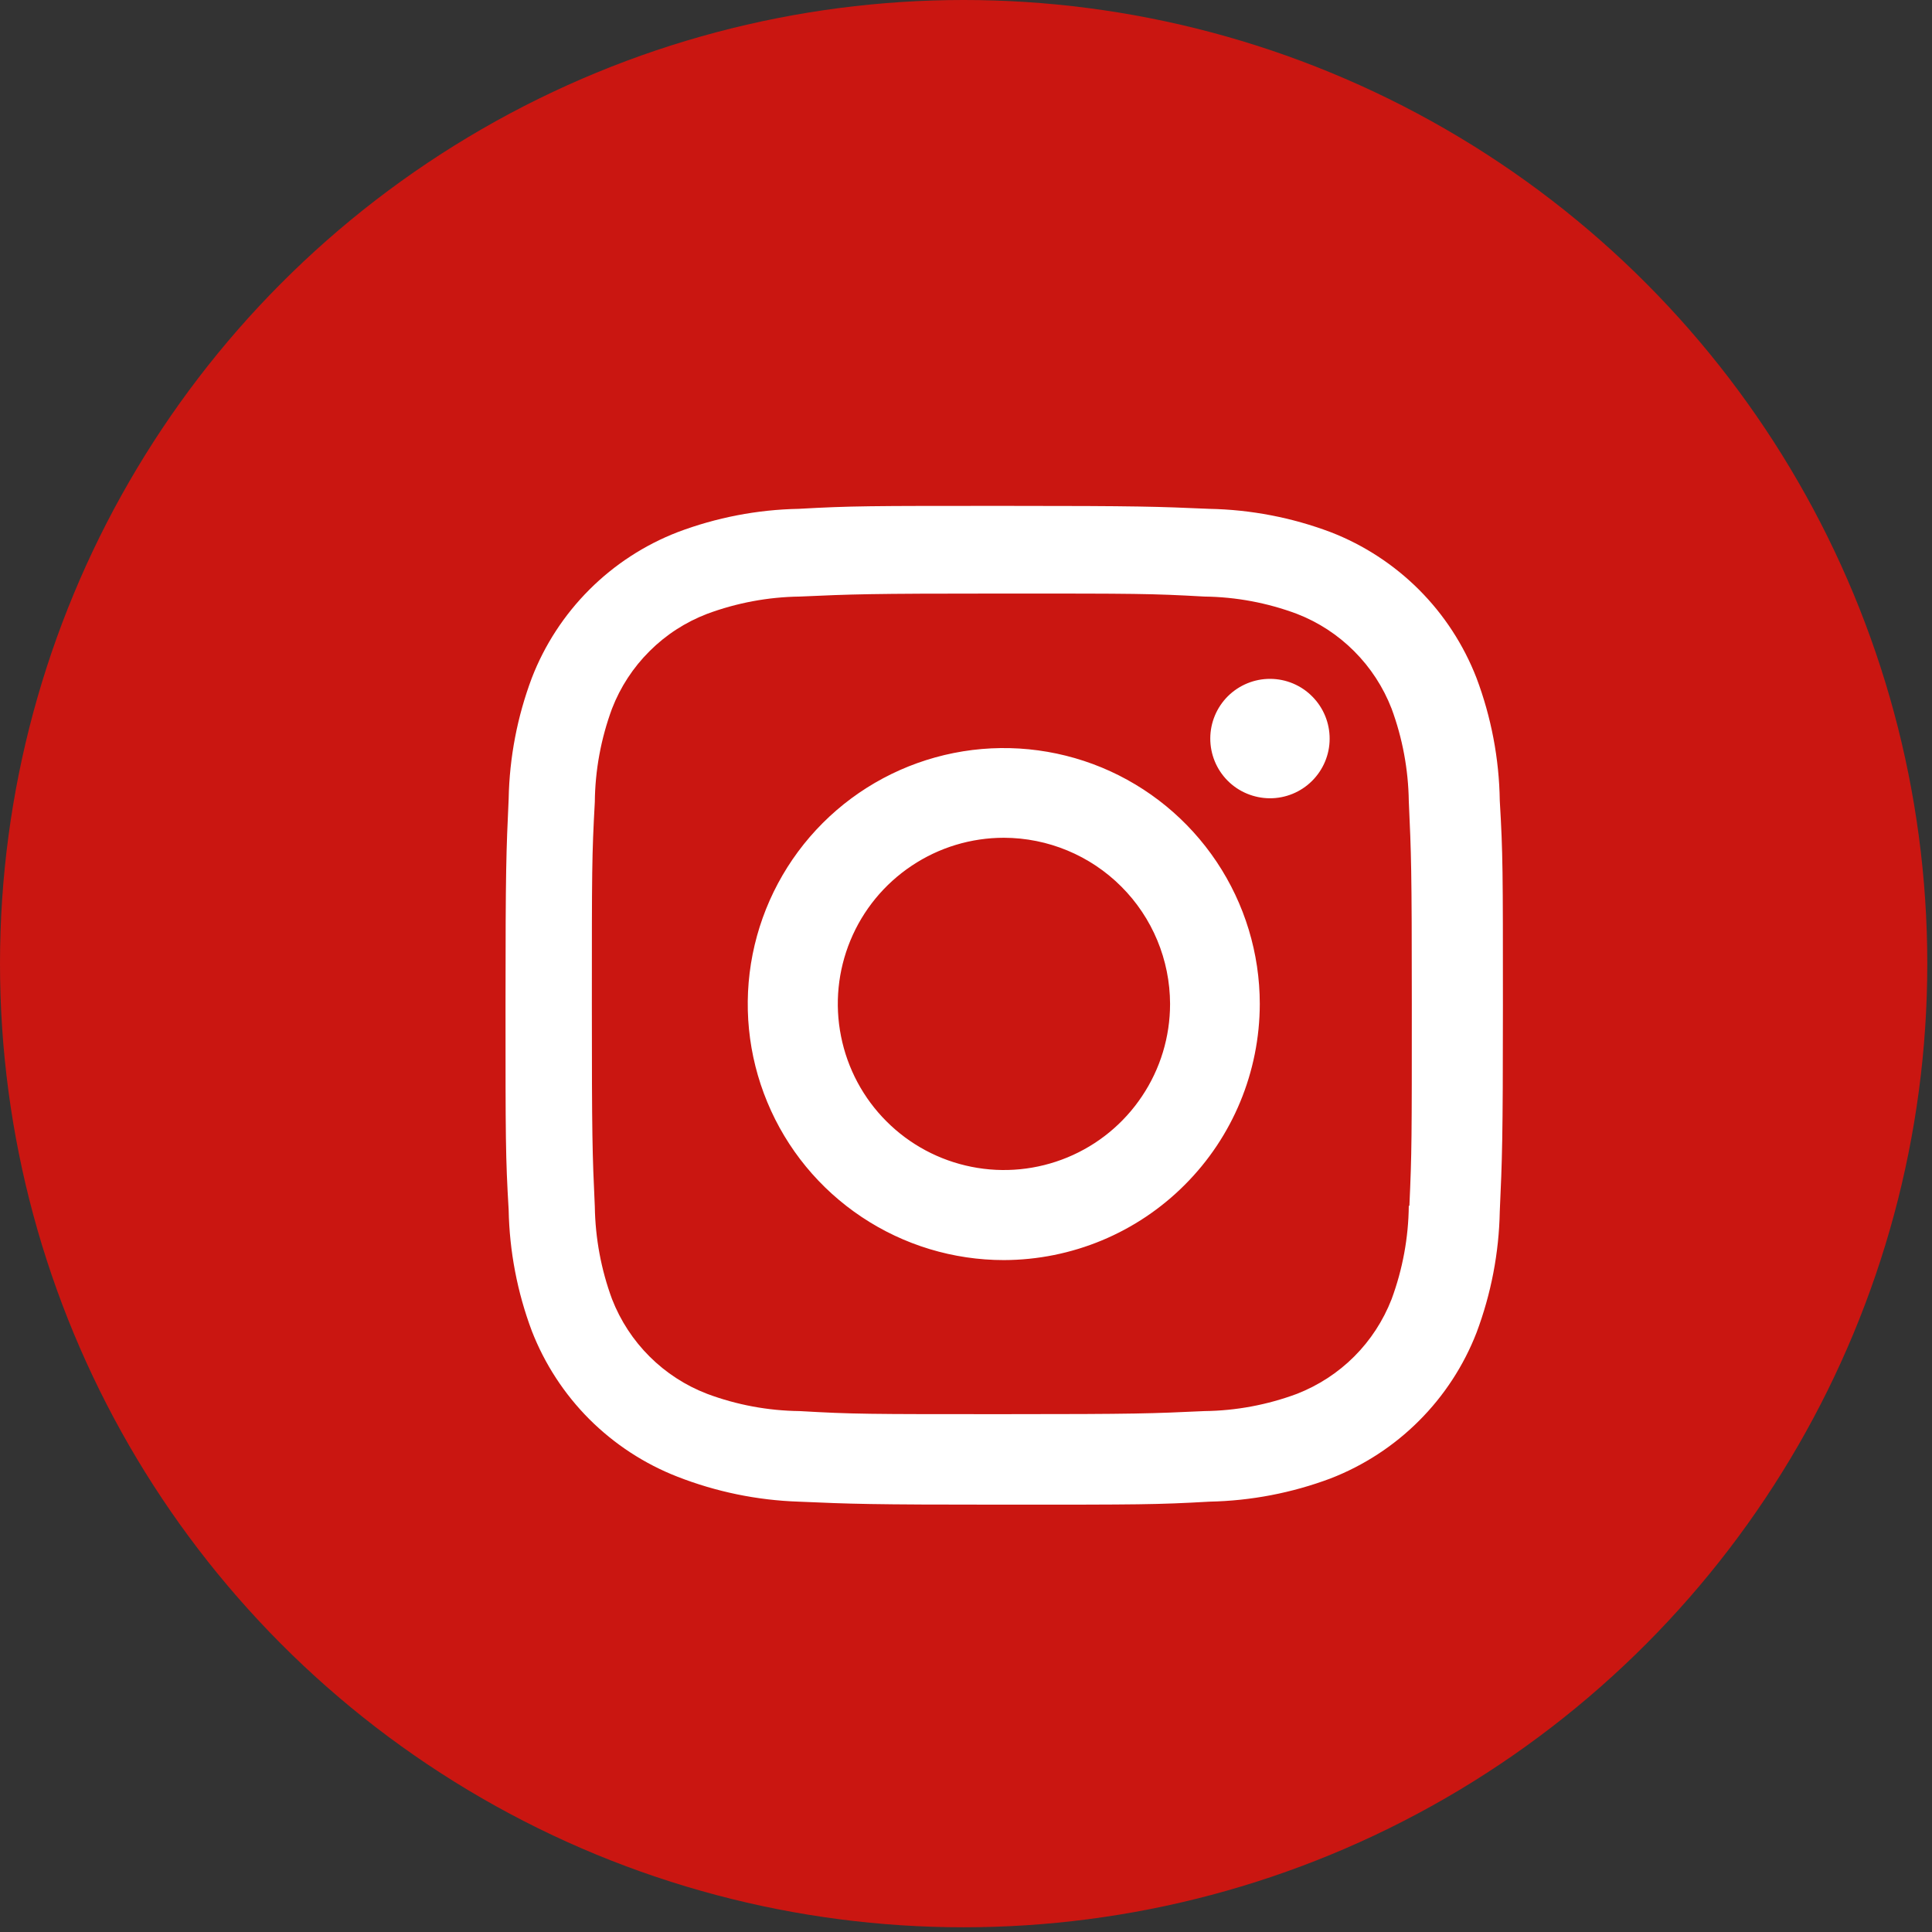 <svg width="32" height="32" viewBox="0 0 32 32" fill="none" xmlns="http://www.w3.org/2000/svg">
<rect x="0" y="0" width="32" height="32" fill="#333333" stroke="none"/>
<circle cx="15.961" cy="15.961" r="15.961" fill="#CA1611"/>
<path d="M16.628 24.922C14.372 24.922 14.106 24.91 13.225 24.872C12.539 24.849 11.861 24.709 11.221 24.459C10.674 24.246 10.177 23.921 9.761 23.506C9.346 23.09 9.022 22.593 8.809 22.046C8.568 21.404 8.438 20.725 8.425 20.04C8.373 19.161 8.373 18.873 8.373 16.634C8.373 14.371 8.385 14.107 8.425 13.231C8.438 12.546 8.568 11.869 8.809 11.228C9.021 10.68 9.346 10.182 9.762 9.766C10.178 9.35 10.676 9.026 11.224 8.814C11.865 8.572 12.542 8.441 13.227 8.428C14.103 8.379 14.391 8.379 16.628 8.379C18.903 8.379 19.165 8.391 20.031 8.428C20.717 8.441 21.398 8.572 22.04 8.814C22.588 9.026 23.086 9.351 23.502 9.766C23.918 10.182 24.242 10.68 24.455 11.228C24.7 11.879 24.831 12.567 24.841 13.261C24.893 14.14 24.893 14.427 24.893 16.665C24.893 18.903 24.88 19.197 24.841 20.065C24.828 20.752 24.697 21.431 24.456 22.073C24.243 22.621 23.918 23.119 23.502 23.534C23.086 23.95 22.588 24.274 22.04 24.487C21.398 24.728 20.72 24.858 20.035 24.872C19.159 24.922 18.872 24.922 16.628 24.922ZM16.597 9.831C14.354 9.831 14.121 9.842 13.245 9.881C12.722 9.888 12.203 9.985 11.713 10.167C11.355 10.304 11.03 10.514 10.759 10.785C10.487 11.055 10.275 11.38 10.137 11.737C9.954 12.232 9.857 12.756 9.852 13.284C9.803 14.173 9.803 14.406 9.803 16.634C9.803 18.835 9.811 19.102 9.852 19.986C9.86 20.508 9.956 21.027 10.137 21.517C10.418 22.239 10.99 22.81 11.714 23.087C12.204 23.27 12.722 23.366 13.245 23.372C14.133 23.423 14.366 23.423 16.597 23.423C18.847 23.423 19.08 23.412 19.949 23.372C20.472 23.366 20.99 23.269 21.48 23.087C21.836 22.948 22.16 22.738 22.43 22.468C22.7 22.198 22.91 21.875 23.049 21.519C23.232 21.024 23.329 20.499 23.334 19.971H23.344C23.384 19.094 23.384 18.86 23.384 16.619C23.384 14.379 23.374 14.143 23.334 13.267C23.326 12.744 23.23 12.227 23.049 11.737C22.911 11.381 22.7 11.057 22.43 10.787C22.16 10.516 21.837 10.305 21.48 10.167C20.99 9.984 20.472 9.887 19.949 9.881C19.062 9.831 18.83 9.831 16.597 9.831ZM16.628 20.871C15.79 20.871 14.97 20.623 14.272 20.157C13.574 19.692 13.03 19.03 12.709 18.255C12.387 17.48 12.303 16.628 12.466 15.805C12.63 14.982 13.033 14.227 13.626 13.633C14.219 13.04 14.974 12.636 15.797 12.472C16.619 12.308 17.472 12.392 18.247 12.712C19.022 13.033 19.684 13.576 20.151 14.274C20.617 14.971 20.866 15.791 20.866 16.629C20.864 17.753 20.418 18.831 19.623 19.625C18.829 20.421 17.752 20.868 16.628 20.871ZM16.628 13.876C16.084 13.876 15.552 14.037 15.1 14.34C14.647 14.642 14.294 15.072 14.086 15.575C13.878 16.077 13.823 16.631 13.93 17.164C14.036 17.698 14.298 18.189 14.683 18.573C15.067 18.958 15.558 19.22 16.091 19.326C16.625 19.433 17.178 19.378 17.681 19.17C18.184 18.962 18.614 18.609 18.916 18.156C19.219 17.704 19.38 17.172 19.38 16.628C19.378 15.898 19.088 15.199 18.572 14.684C18.056 14.168 17.358 13.878 16.628 13.876ZM21.031 13.222C20.901 13.221 20.773 13.195 20.653 13.145C20.533 13.095 20.424 13.022 20.333 12.93C20.148 12.744 20.045 12.492 20.046 12.229C20.047 11.967 20.152 11.716 20.338 11.531C20.524 11.347 20.776 11.243 21.038 11.244C21.301 11.245 21.552 11.35 21.736 11.537C21.921 11.723 22.024 11.975 22.023 12.237C22.023 12.499 21.917 12.75 21.731 12.935C21.545 13.12 21.293 13.223 21.031 13.222Z" fill="white"/>
</svg>
